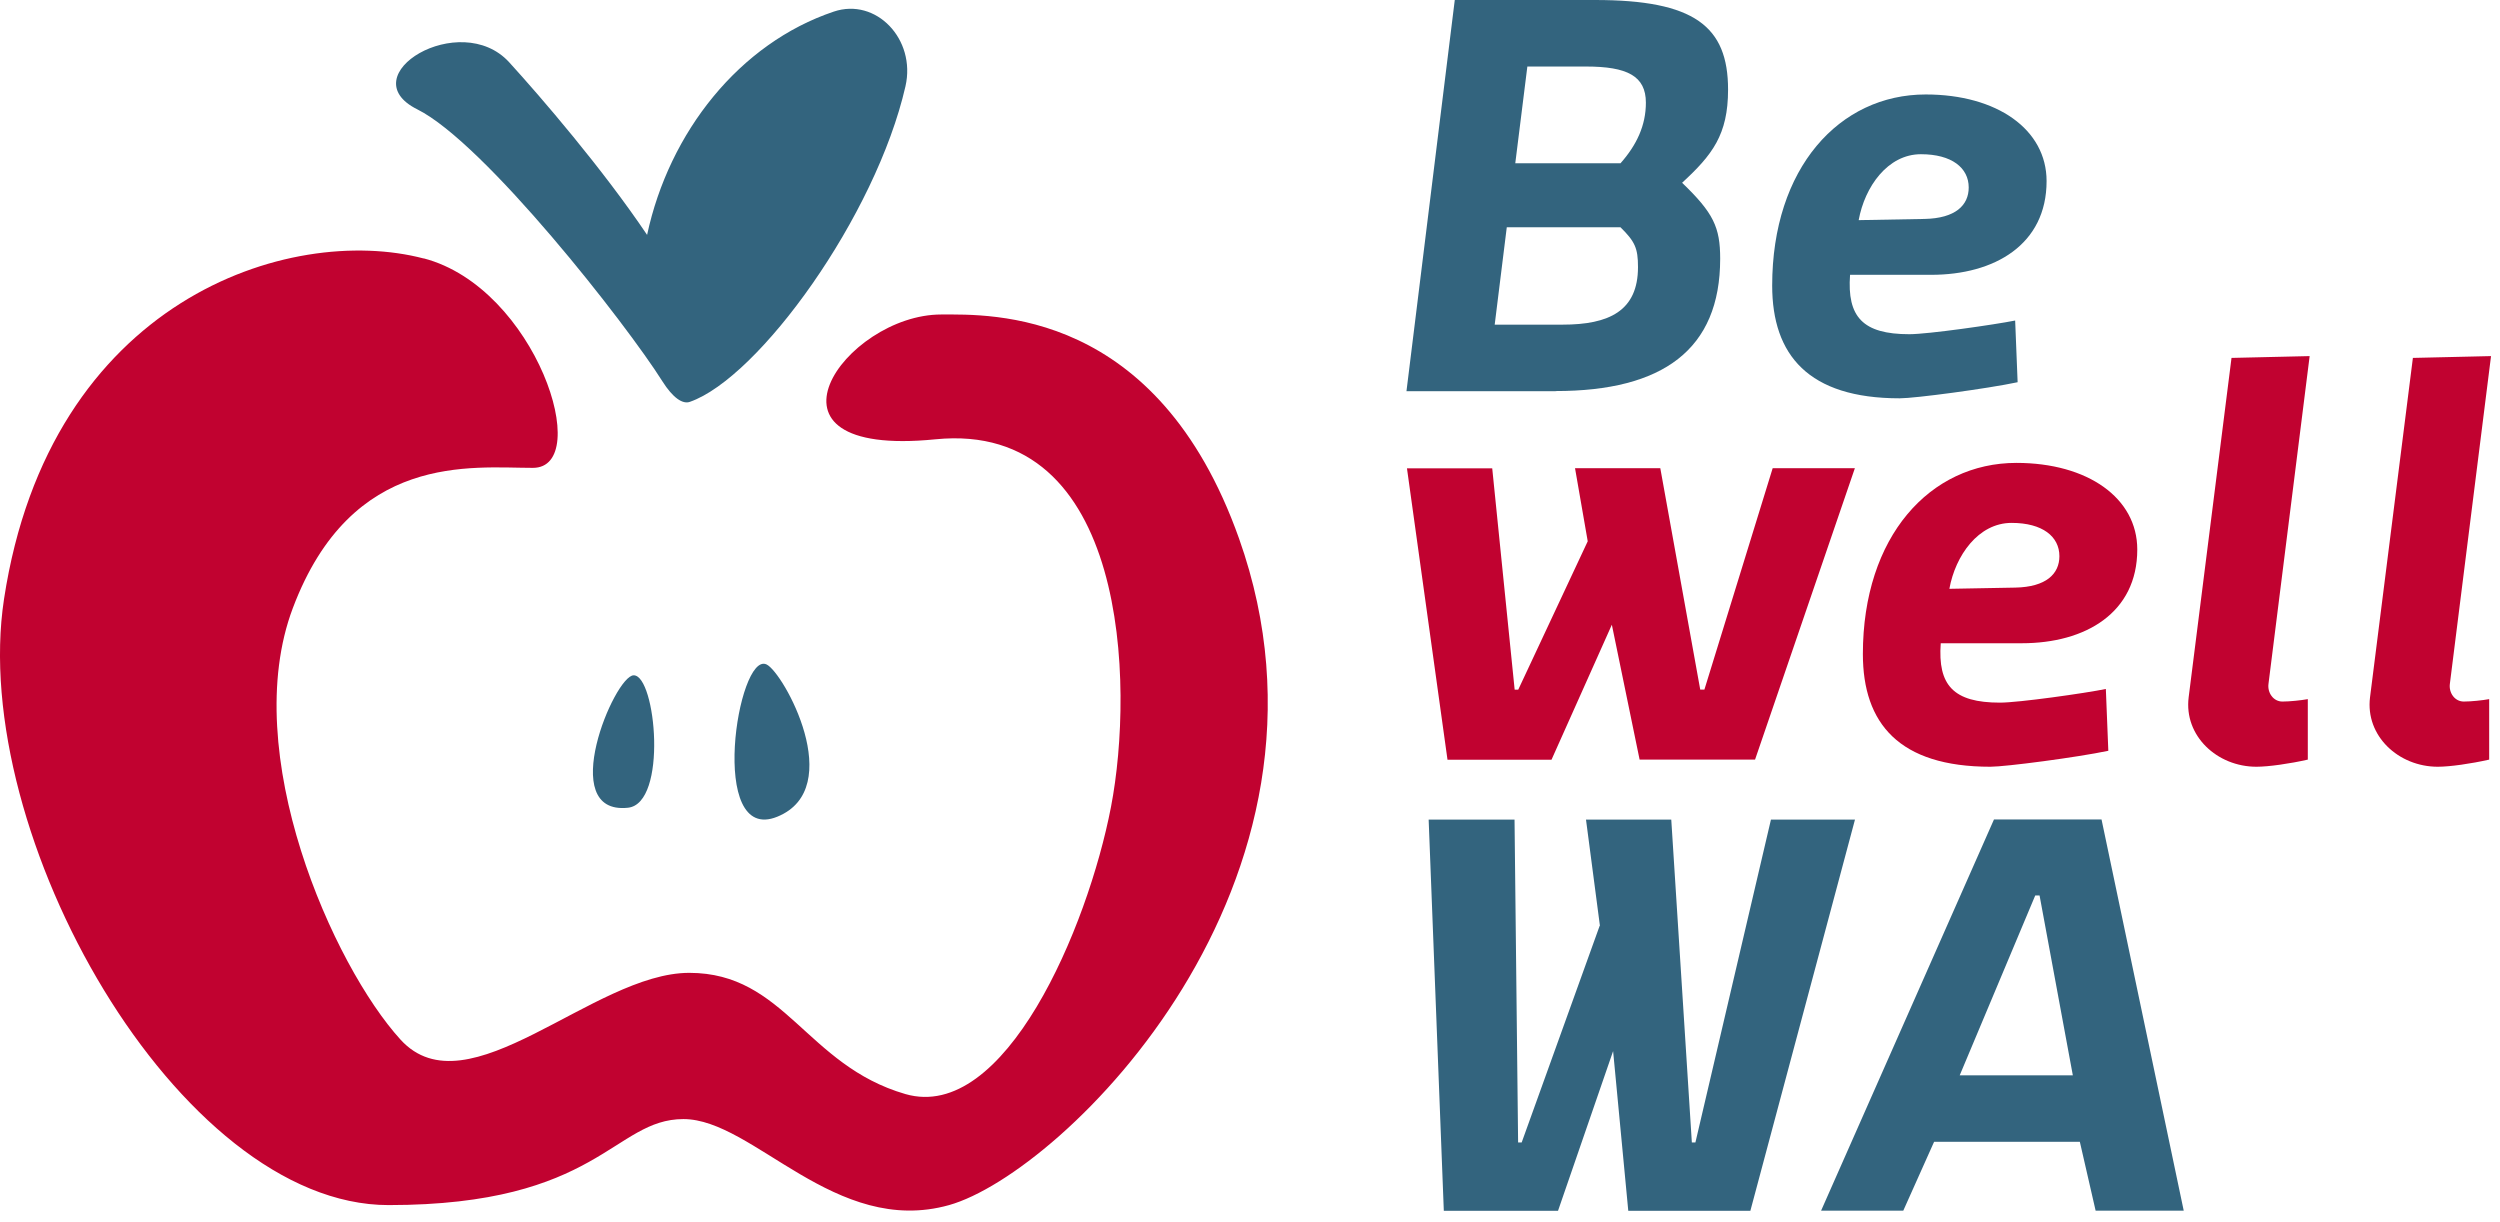 <?xml version="1.0" encoding="UTF-8"?> <svg xmlns="http://www.w3.org/2000/svg" width="221" height="108" viewBox="0 0 221 108" fill="none"><path d="M137.534 34.58H124.332L128.602 0H140.998C149.766 0 152.761 2.31 152.761 7.923C152.761 11.912 151.367 13.697 148.698 16.157C151.476 18.83 152.064 20.091 152.064 22.871C152.064 30.901 146.988 34.569 137.523 34.569L137.534 34.58ZM133.199 20.091L132.131 28.699H138.122C142.239 28.699 144.799 27.491 144.799 23.609C144.799 21.93 144.527 21.353 143.252 20.091H133.199ZM140.202 5.881H135.018L133.95 14.435H143.252C144.69 12.81 145.496 11.078 145.496 9.078C145.496 6.715 143.84 5.881 140.202 5.881Z" fill="#33647E"></path><path d="M178.358 33.788C175.635 34.366 169.274 35.211 167.934 35.211C159.863 35.211 156.661 31.383 156.661 25.245C156.661 14.852 162.597 8.351 170.233 8.351C176.539 8.351 180.918 11.441 180.918 16.007C180.918 21.62 176.321 24.294 170.712 24.294H163.545C163.272 28.015 164.667 29.544 168.784 29.544C170.44 29.544 176.321 28.699 178.14 28.335L178.358 33.788ZM164.307 19.46L170.135 19.354C172.858 19.3 174.034 18.145 174.034 16.573C174.034 14.841 172.542 13.633 169.808 13.633C166.867 13.633 164.841 16.52 164.307 19.46Z" fill="#33647E"></path><path d="M142.501 55.195L137.153 67.16H127.959L124.376 41.401H131.913L133.896 60.969H134.212L140.355 47.849L139.233 41.391H146.771L150.3 60.958H150.67L156.704 41.391H163.97L155.147 67.149H144.941L142.479 55.184L142.501 55.195Z" fill="#C10230"></path><path d="M186.375 66.369C183.652 66.946 177.291 67.78 175.951 67.78C167.88 67.78 164.678 63.952 164.678 57.815C164.678 47.421 170.614 40.92 178.249 40.92C184.556 40.92 188.935 44.021 188.935 48.576C188.935 54.19 184.338 56.863 178.729 56.863H171.561C171.289 60.584 172.683 62.113 176.801 62.113C178.456 62.113 184.338 61.279 186.157 60.905L186.375 66.358V66.369ZM172.324 52.051L178.151 51.944C180.874 51.891 182.051 50.736 182.051 49.164C182.051 47.432 180.559 46.224 177.825 46.224C174.884 46.224 172.858 49.111 172.324 52.051Z" fill="#C10230"></path><path d="M197.278 31.639L204.173 31.479L200.535 60.445C200.426 61.236 200.96 62.017 201.766 62.017C202.409 62.017 203.422 61.91 204.01 61.803V67.149C202.409 67.513 200.535 67.78 199.468 67.78C195.993 67.78 193.052 65.053 193.477 61.643L197.267 31.629L197.278 31.639Z" fill="#C10230"></path><path d="M213.312 31.639L220.207 31.479L216.569 60.445C216.46 61.236 216.994 62.017 217.8 62.017C218.442 62.017 219.455 61.91 220.043 61.803V67.149C218.442 67.513 216.569 67.78 215.501 67.78C212.027 67.78 209.086 65.053 209.51 61.643L213.301 31.629L213.312 31.639Z" fill="#C10230"></path><path d="M141.433 81.841L140.202 72.453H147.74L149.559 100.991H149.875L156.552 72.453H163.98L154.733 107.032H143.939L142.599 92.918L137.73 107.032H127.633L126.293 72.453H133.885L134.201 100.991H134.517L141.411 81.841H141.433Z" fill="#33647E"></path><path d="M185.253 107.022L183.859 100.938H170.973L168.25 107.022H160.985L176.267 72.442H185.776L193.041 107.022H185.242H185.253ZM179.916 79.157L173.239 95.057H183.238L180.297 79.157H179.916Z" fill="#33647E"></path><path d="M37.455 22.85C25.593 19.738 4.386 26.485 0.355 52.96C-2.814 73.715 15.757 106.53 34.35 106.53C52.944 106.53 54.229 98.927 60.416 98.927C66.603 98.927 73.835 109.353 83.9 106.53C93.964 103.696 120.302 77.949 109.53 47.603C102.297 27.234 87.592 27.801 83.203 27.801C74.685 27.801 65.655 40.535 82.691 38.835C99.726 37.135 100.282 60.584 98.212 71.33C96.143 82.076 88.812 99.259 80.033 96.714C71.254 94.169 69.391 86 60.928 86C52.465 86 41.343 98.414 35.407 91.903C29.471 85.391 21.051 66.572 25.887 53.752C31.094 39.937 41.692 41.359 47.105 41.359C52.519 41.359 47.4 25.448 37.455 22.839V22.85Z" fill="#C10230"></path><path d="M73.705 1.026C65.372 3.828 59.152 11.676 57.203 20.765C53.292 14.948 47.803 8.565 45.014 5.507C40.679 0.759 30.93 6.694 36.888 9.666C42.847 12.639 55.384 28.667 58.553 33.703C59.49 35.189 60.361 35.756 60.993 35.521C67.093 33.382 77.419 19.108 80.044 7.624C80.992 3.464 77.441 -0.235 73.705 1.026Z" fill="#33647E"></path><path d="M67.757 58.734C65.209 57.558 62.529 74.719 68.716 72.196C74.903 69.673 69.26 59.429 67.757 58.734Z" fill="#33647E"></path><path d="M56.015 59.697C57.987 59.675 59.044 71.042 55.504 71.405C49.132 72.068 54.316 59.718 56.015 59.697Z" fill="#33647E"></path></svg> 